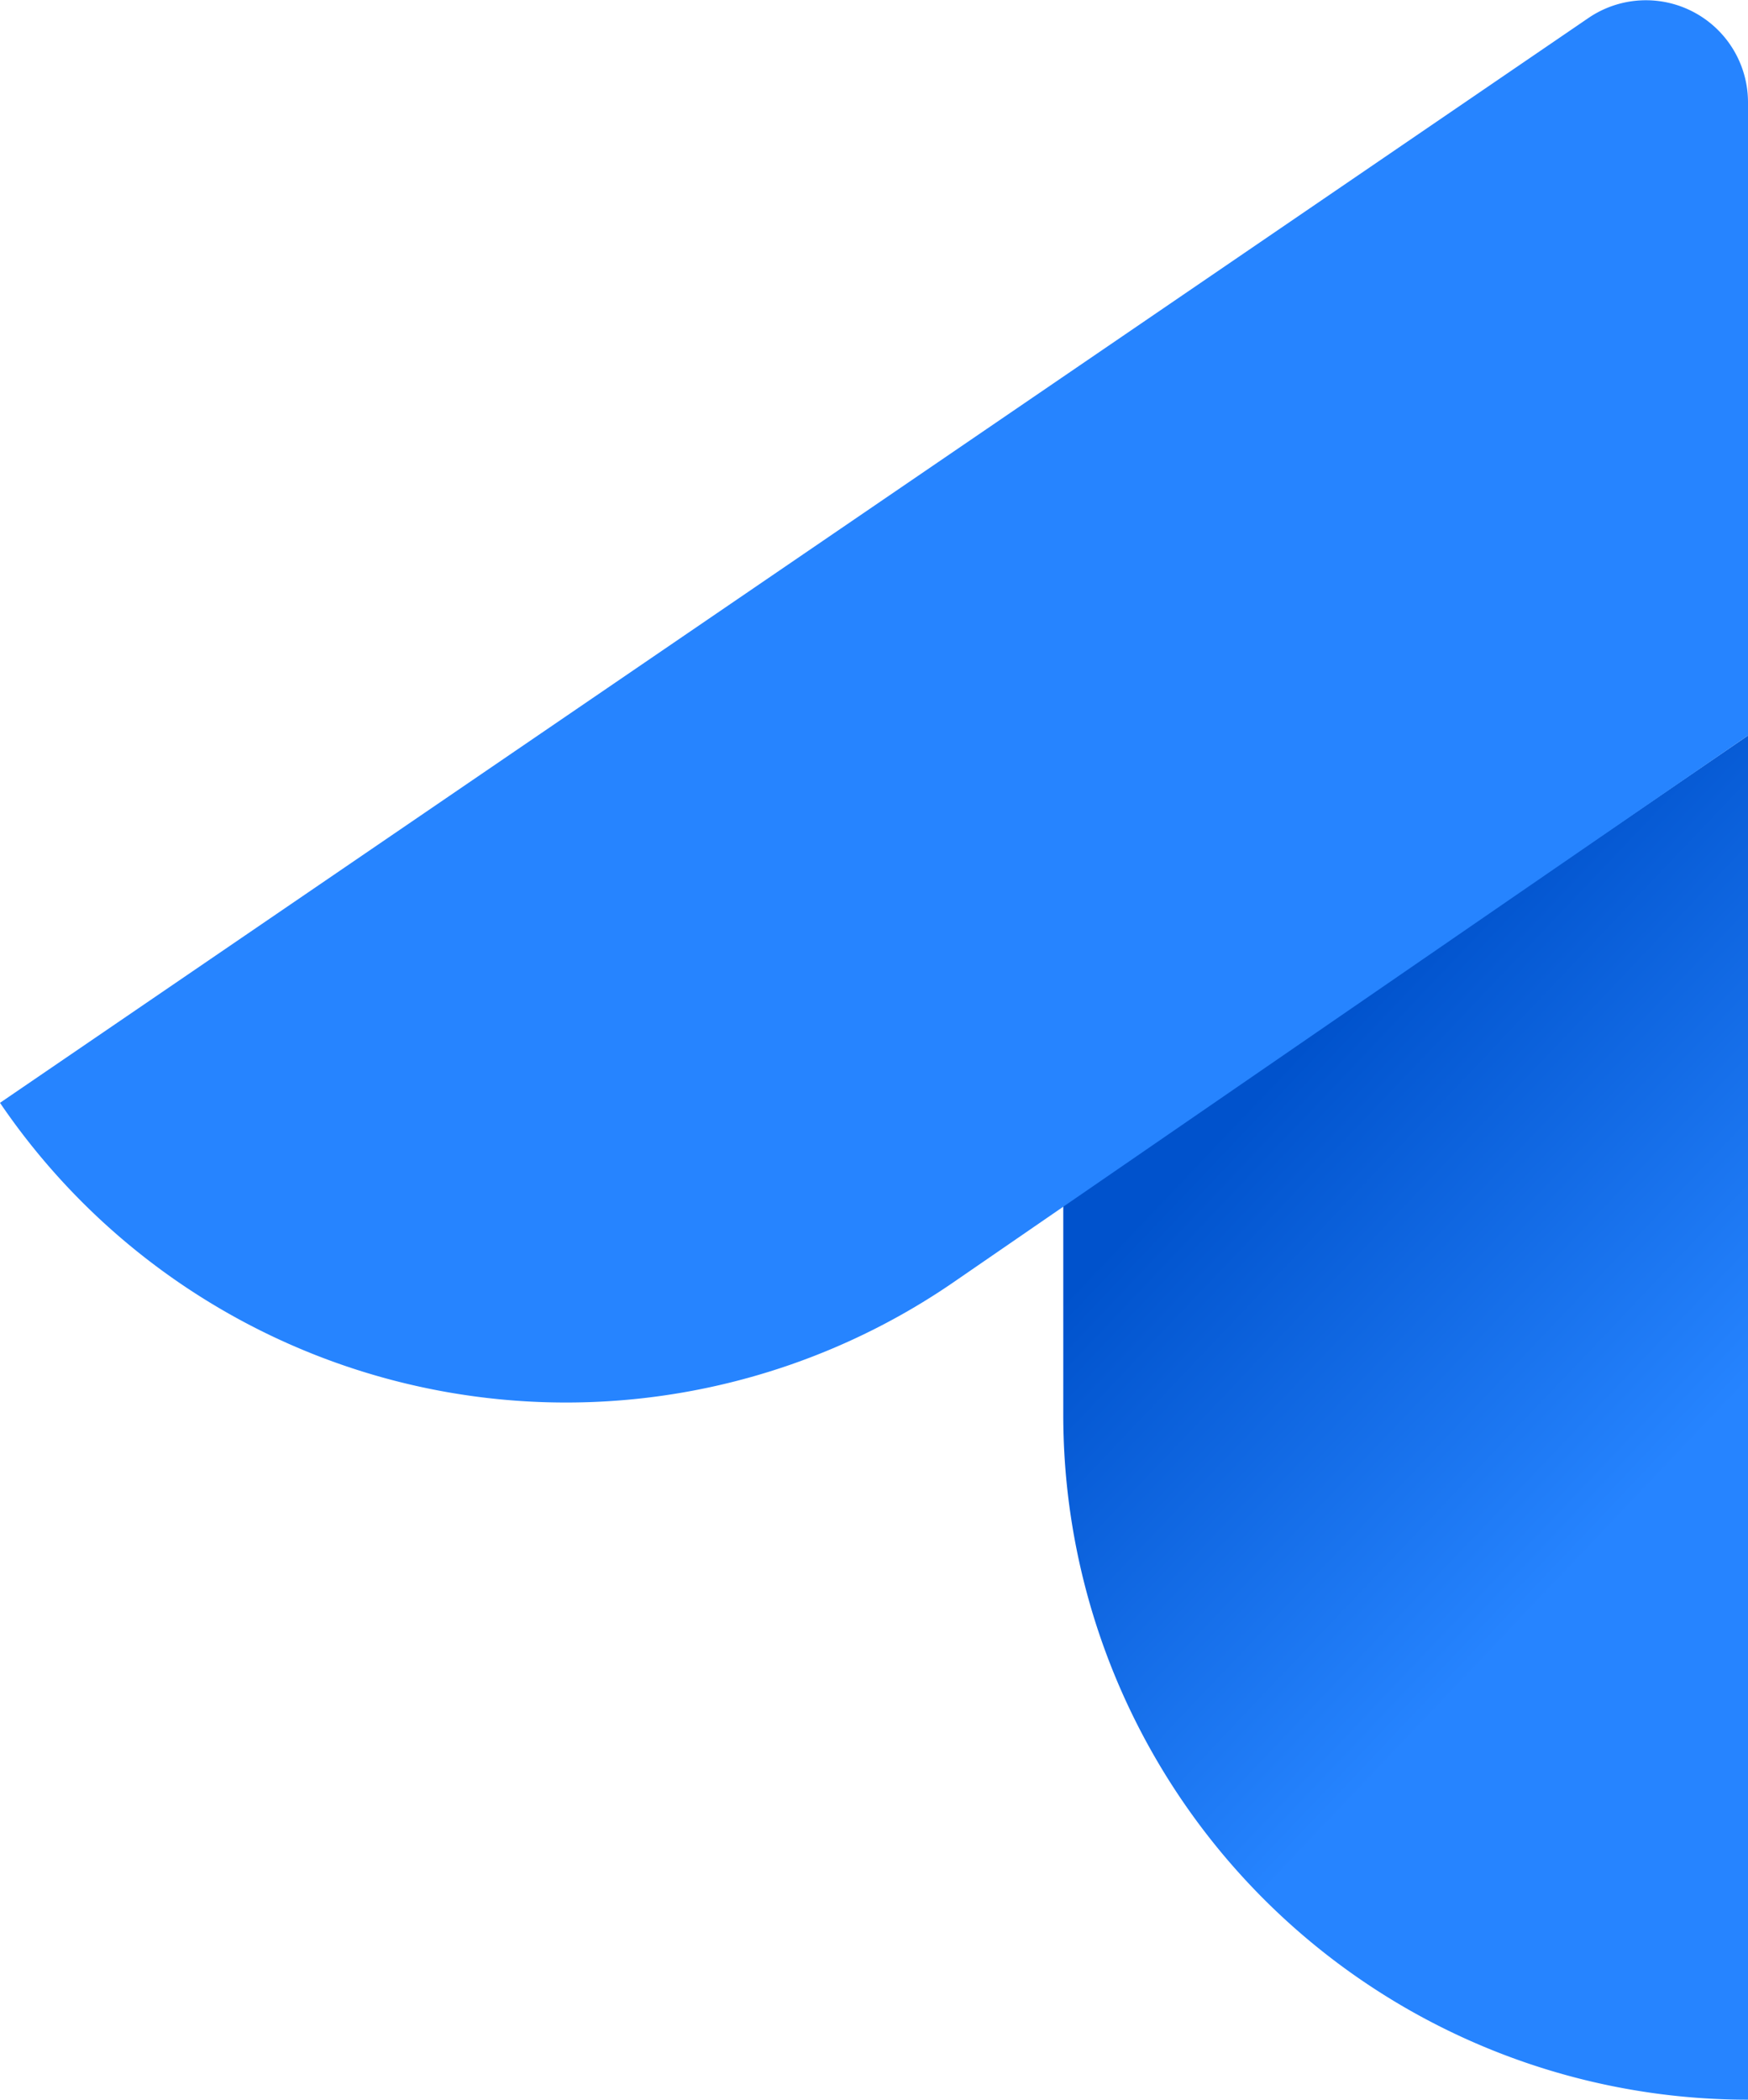 <svg xmlns="http://www.w3.org/2000/svg" xmlns:xlink="http://www.w3.org/1999/xlink" width="54.12" height="65" viewBox="0 0 54.12 65"><defs><style>.cls-1{fill:url(#linear-gradient);}.cls-2{fill:#2684ff;}</style><linearGradient id="linear-gradient" x1="36.57" y1="31.23" x2="51.63" y2="45.54" gradientUnits="userSpaceOnUse"><stop offset="0.17" stop-color="#0052cc"/><stop offset="1" stop-color="#2684ff"/></linearGradient></defs><title>jira core-icon-gradient-blue</title><g id="Layer_2" data-name="Layer 2"><g id="Logos"><path class="cls-1" d="M32.92,43.81A21.2,21.2,0,0,0,54.12,65h0V22.77L32.92,37.28Z"/><path class="cls-2" d="M54.12,22.77V3.16A3.16,3.16,0,0,0,49.19.55L0,34.14a21.19,21.19,0,0,0,29.44,5.61Z"/></g></g></svg>